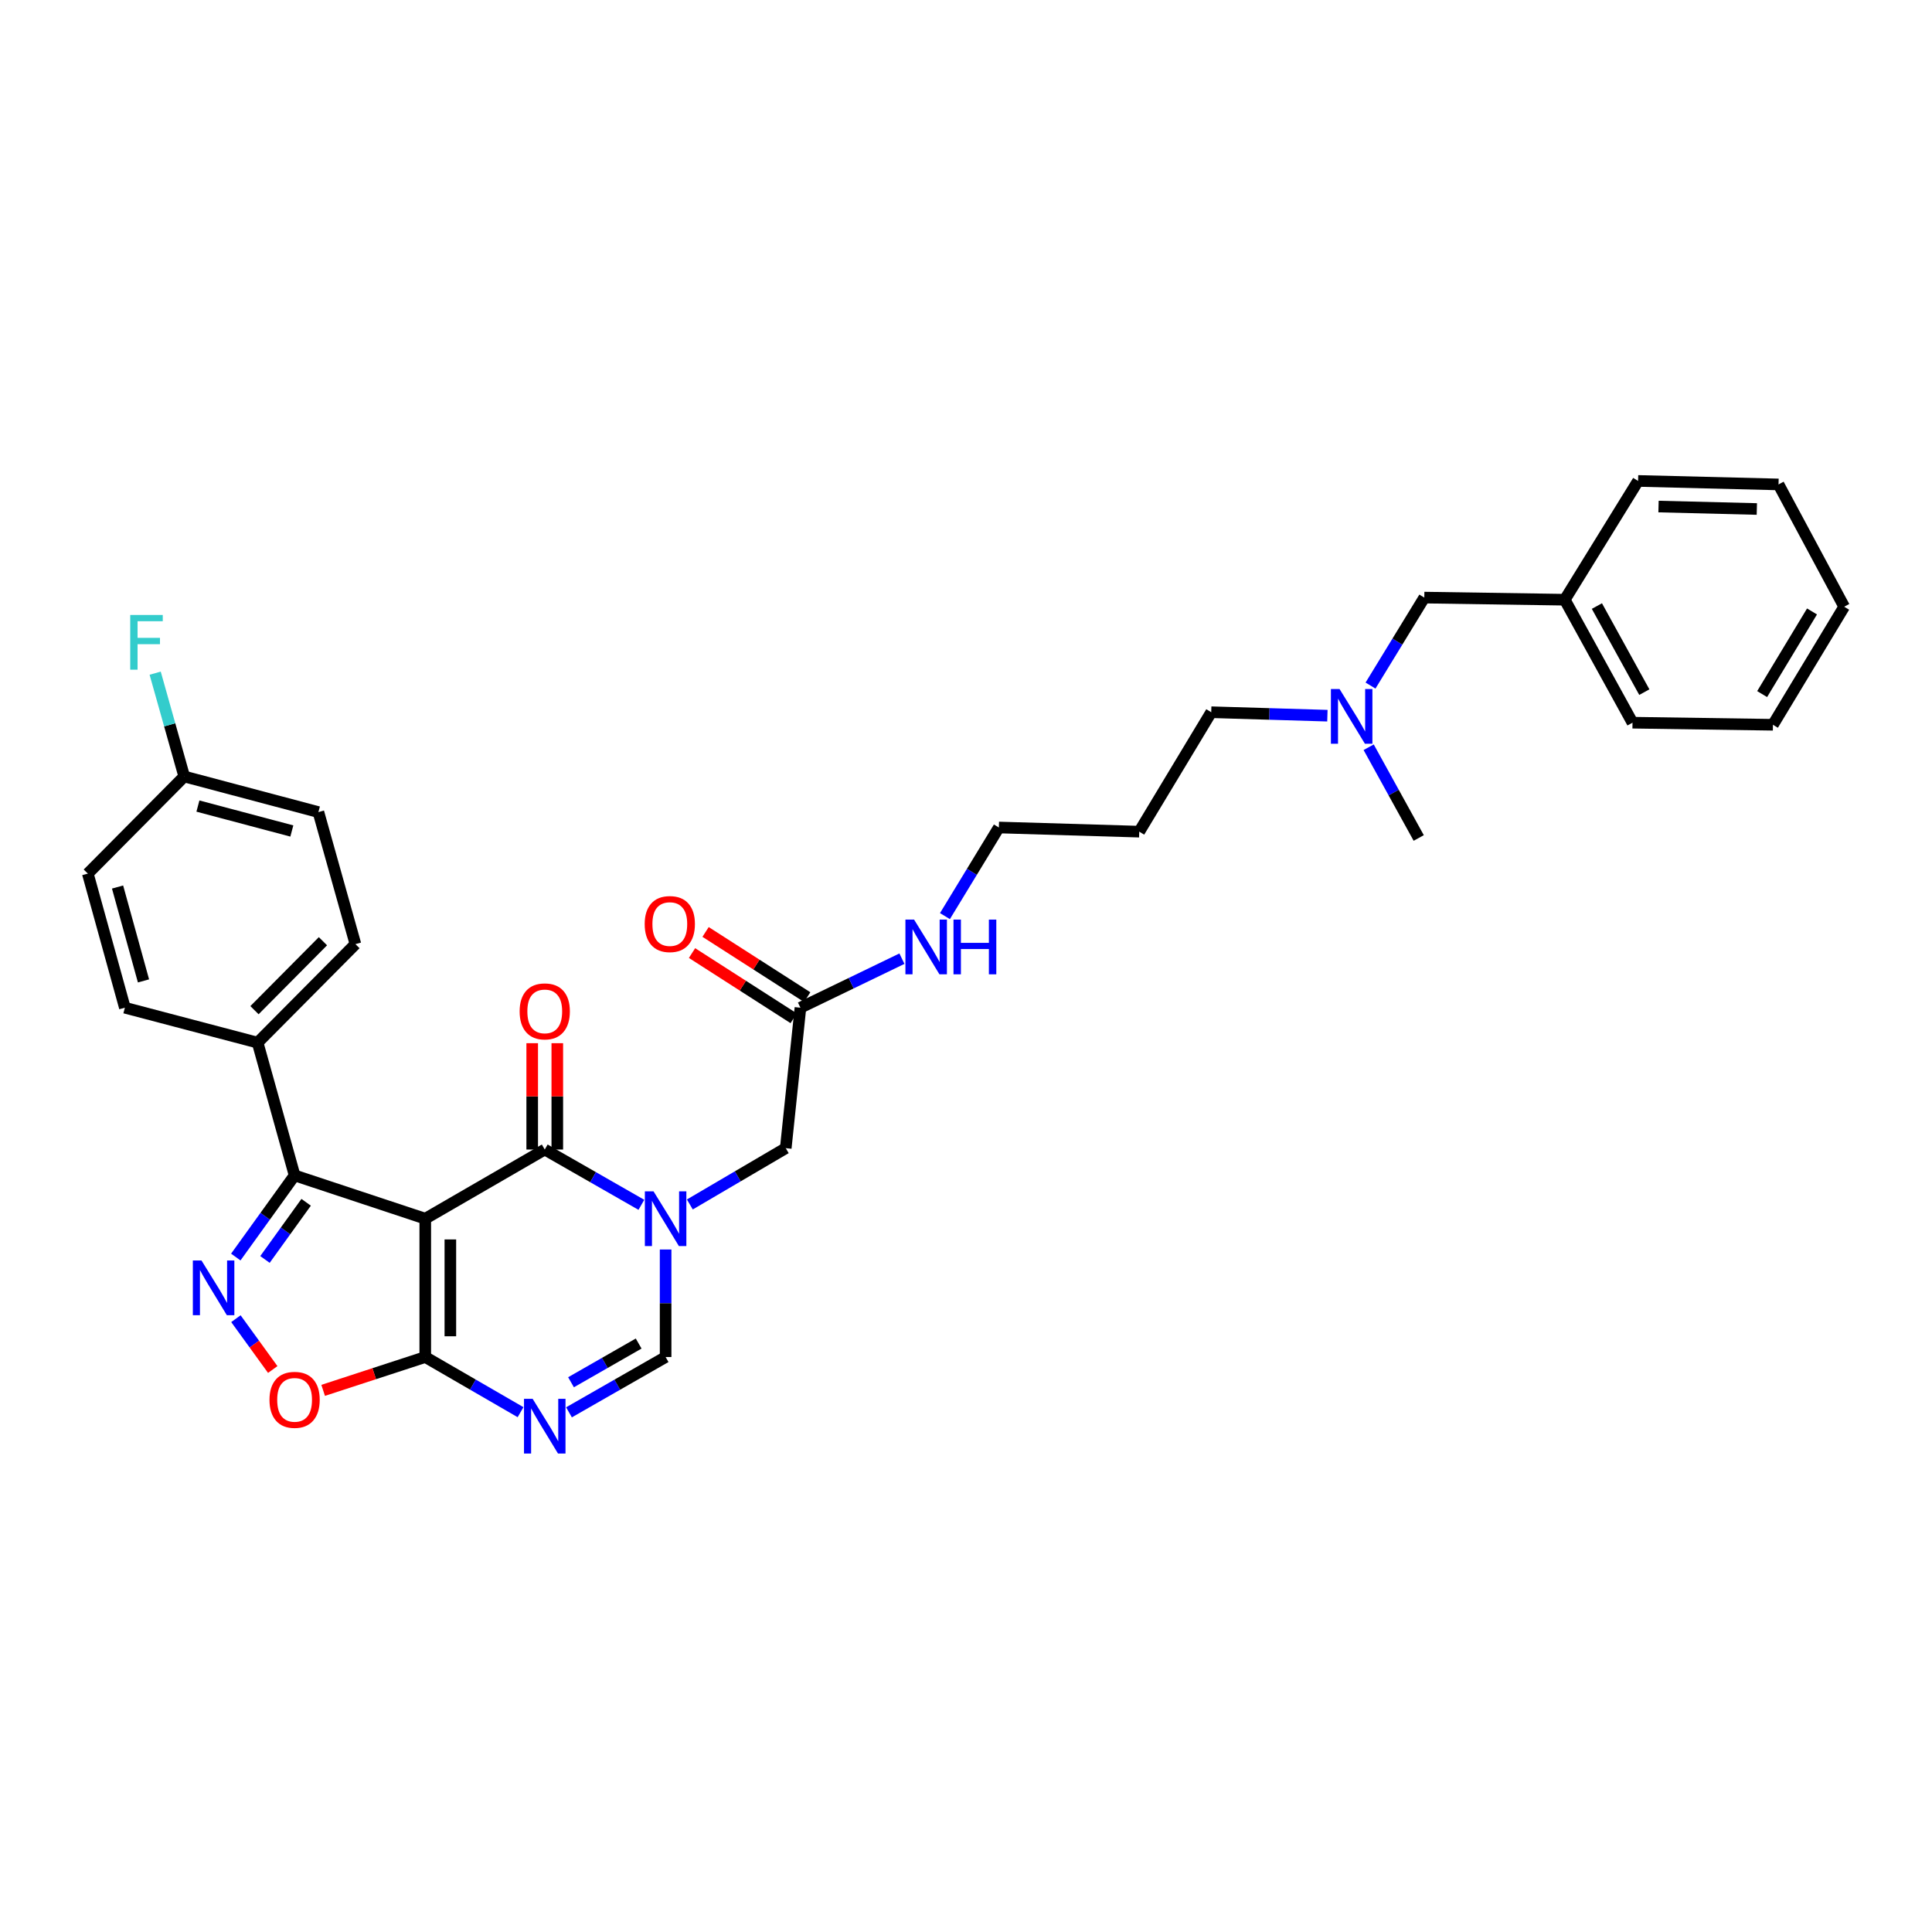 <?xml version='1.0' encoding='iso-8859-1'?>
<svg version='1.1' baseProfile='full'
              xmlns='http://www.w3.org/2000/svg'
                      xmlns:rdkit='http://www.rdkit.org/xml'
                      xmlns:xlink='http://www.w3.org/1999/xlink'
                  xml:space='preserve'
width='1000px' height='1000px' viewBox='0 0 1000 1000'>
<!-- END OF HEADER -->
<rect style='opacity:1.0;fill:#FFFFFF;stroke:none' width='1000' height='1000' x='0' y='0'> </rect>
<path class='bond-0' d='M 220.114,630.79 L 281.963,594.995' style='fill:none;fill-rule:evenodd;stroke:#000000;stroke-width:6px;stroke-linecap:butt;stroke-linejoin:miter;stroke-opacity:1' />
<path class='bond-2' d='M 220.114,630.79 L 220.114,702.394' style='fill:none;fill-rule:evenodd;stroke:#000000;stroke-width:6px;stroke-linecap:butt;stroke-linejoin:miter;stroke-opacity:1' />
<path class='bond-2' d='M 233.101,641.531 L 233.101,691.654' style='fill:none;fill-rule:evenodd;stroke:#000000;stroke-width:6px;stroke-linecap:butt;stroke-linejoin:miter;stroke-opacity:1' />
<path class='bond-5' d='M 220.114,630.79 L 152.485,608.38' style='fill:none;fill-rule:evenodd;stroke:#000000;stroke-width:6px;stroke-linecap:butt;stroke-linejoin:miter;stroke-opacity:1' />
<path class='bond-1' d='M 281.963,594.995 L 306.97,609.305' style='fill:none;fill-rule:evenodd;stroke:#000000;stroke-width:6px;stroke-linecap:butt;stroke-linejoin:miter;stroke-opacity:1' />
<path class='bond-1' d='M 306.97,609.305 L 331.977,623.614' style='fill:none;fill-rule:evenodd;stroke:#0000FF;stroke-width:6px;stroke-linecap:butt;stroke-linejoin:miter;stroke-opacity:1' />
<path class='bond-11' d='M 288.456,594.995 L 288.456,567.476' style='fill:none;fill-rule:evenodd;stroke:#000000;stroke-width:6px;stroke-linecap:butt;stroke-linejoin:miter;stroke-opacity:1' />
<path class='bond-11' d='M 288.456,567.476 L 288.456,539.956' style='fill:none;fill-rule:evenodd;stroke:#FF0000;stroke-width:6px;stroke-linecap:butt;stroke-linejoin:miter;stroke-opacity:1' />
<path class='bond-11' d='M 275.469,594.995 L 275.469,567.476' style='fill:none;fill-rule:evenodd;stroke:#000000;stroke-width:6px;stroke-linecap:butt;stroke-linejoin:miter;stroke-opacity:1' />
<path class='bond-11' d='M 275.469,567.476 L 275.469,539.956' style='fill:none;fill-rule:evenodd;stroke:#FF0000;stroke-width:6px;stroke-linecap:butt;stroke-linejoin:miter;stroke-opacity:1' />
<path class='bond-8' d='M 357.062,623.428 L 381.884,608.858' style='fill:none;fill-rule:evenodd;stroke:#0000FF;stroke-width:6px;stroke-linecap:butt;stroke-linejoin:miter;stroke-opacity:1' />
<path class='bond-8' d='M 381.884,608.858 L 406.707,594.288' style='fill:none;fill-rule:evenodd;stroke:#000000;stroke-width:6px;stroke-linecap:butt;stroke-linejoin:miter;stroke-opacity:1' />
<path class='bond-33' d='M 344.519,646.74 L 344.519,674.567' style='fill:none;fill-rule:evenodd;stroke:#0000FF;stroke-width:6px;stroke-linecap:butt;stroke-linejoin:miter;stroke-opacity:1' />
<path class='bond-33' d='M 344.519,674.567 L 344.519,702.394' style='fill:none;fill-rule:evenodd;stroke:#000000;stroke-width:6px;stroke-linecap:butt;stroke-linejoin:miter;stroke-opacity:1' />
<path class='bond-4' d='M 220.114,702.394 L 244.775,716.67' style='fill:none;fill-rule:evenodd;stroke:#000000;stroke-width:6px;stroke-linecap:butt;stroke-linejoin:miter;stroke-opacity:1' />
<path class='bond-4' d='M 244.775,716.67 L 269.436,730.945' style='fill:none;fill-rule:evenodd;stroke:#0000FF;stroke-width:6px;stroke-linecap:butt;stroke-linejoin:miter;stroke-opacity:1' />
<path class='bond-7' d='M 220.114,702.394 L 193.689,711.021' style='fill:none;fill-rule:evenodd;stroke:#000000;stroke-width:6px;stroke-linecap:butt;stroke-linejoin:miter;stroke-opacity:1' />
<path class='bond-7' d='M 193.689,711.021 L 167.264,719.648' style='fill:none;fill-rule:evenodd;stroke:#FF0000;stroke-width:6px;stroke-linecap:butt;stroke-linejoin:miter;stroke-opacity:1' />
<path class='bond-3' d='M 122.047,650.646 L 137.266,629.513' style='fill:none;fill-rule:evenodd;stroke:#0000FF;stroke-width:6px;stroke-linecap:butt;stroke-linejoin:miter;stroke-opacity:1' />
<path class='bond-3' d='M 137.266,629.513 L 152.485,608.38' style='fill:none;fill-rule:evenodd;stroke:#000000;stroke-width:6px;stroke-linecap:butt;stroke-linejoin:miter;stroke-opacity:1' />
<path class='bond-3' d='M 137.152,651.896 L 147.805,637.102' style='fill:none;fill-rule:evenodd;stroke:#0000FF;stroke-width:6px;stroke-linecap:butt;stroke-linejoin:miter;stroke-opacity:1' />
<path class='bond-3' d='M 147.805,637.102 L 158.459,622.309' style='fill:none;fill-rule:evenodd;stroke:#000000;stroke-width:6px;stroke-linecap:butt;stroke-linejoin:miter;stroke-opacity:1' />
<path class='bond-32' d='M 122.111,682.546 L 131.642,695.702' style='fill:none;fill-rule:evenodd;stroke:#0000FF;stroke-width:6px;stroke-linecap:butt;stroke-linejoin:miter;stroke-opacity:1' />
<path class='bond-32' d='M 131.642,695.702 L 141.173,708.859' style='fill:none;fill-rule:evenodd;stroke:#FF0000;stroke-width:6px;stroke-linecap:butt;stroke-linejoin:miter;stroke-opacity:1' />
<path class='bond-6' d='M 294.505,731.018 L 319.512,716.706' style='fill:none;fill-rule:evenodd;stroke:#0000FF;stroke-width:6px;stroke-linecap:butt;stroke-linejoin:miter;stroke-opacity:1' />
<path class='bond-6' d='M 319.512,716.706 L 344.519,702.394' style='fill:none;fill-rule:evenodd;stroke:#000000;stroke-width:6px;stroke-linecap:butt;stroke-linejoin:miter;stroke-opacity:1' />
<path class='bond-6' d='M 295.556,715.453 L 313.061,705.434' style='fill:none;fill-rule:evenodd;stroke:#0000FF;stroke-width:6px;stroke-linecap:butt;stroke-linejoin:miter;stroke-opacity:1' />
<path class='bond-6' d='M 313.061,705.434 L 330.566,695.416' style='fill:none;fill-rule:evenodd;stroke:#000000;stroke-width:6px;stroke-linecap:butt;stroke-linejoin:miter;stroke-opacity:1' />
<path class='bond-10' d='M 152.485,608.38 L 133.343,539.669' style='fill:none;fill-rule:evenodd;stroke:#000000;stroke-width:6px;stroke-linecap:butt;stroke-linejoin:miter;stroke-opacity:1' />
<path class='bond-9' d='M 406.707,594.288 L 414.305,521.588' style='fill:none;fill-rule:evenodd;stroke:#000000;stroke-width:6px;stroke-linecap:butt;stroke-linejoin:miter;stroke-opacity:1' />
<path class='bond-12' d='M 417.811,516.122 L 391.508,499.247' style='fill:none;fill-rule:evenodd;stroke:#000000;stroke-width:6px;stroke-linecap:butt;stroke-linejoin:miter;stroke-opacity:1' />
<path class='bond-12' d='M 391.508,499.247 L 365.205,482.373' style='fill:none;fill-rule:evenodd;stroke:#FF0000;stroke-width:6px;stroke-linecap:butt;stroke-linejoin:miter;stroke-opacity:1' />
<path class='bond-12' d='M 410.798,527.053 L 384.495,510.179' style='fill:none;fill-rule:evenodd;stroke:#000000;stroke-width:6px;stroke-linecap:butt;stroke-linejoin:miter;stroke-opacity:1' />
<path class='bond-12' d='M 384.495,510.179 L 358.192,493.304' style='fill:none;fill-rule:evenodd;stroke:#FF0000;stroke-width:6px;stroke-linecap:butt;stroke-linejoin:miter;stroke-opacity:1' />
<path class='bond-15' d='M 414.305,521.588 L 440.572,508.897' style='fill:none;fill-rule:evenodd;stroke:#000000;stroke-width:6px;stroke-linecap:butt;stroke-linejoin:miter;stroke-opacity:1' />
<path class='bond-15' d='M 440.572,508.897 L 466.839,496.206' style='fill:none;fill-rule:evenodd;stroke:#0000FF;stroke-width:6px;stroke-linecap:butt;stroke-linejoin:miter;stroke-opacity:1' />
<path class='bond-13' d='M 133.343,539.669 L 183.965,488.679' style='fill:none;fill-rule:evenodd;stroke:#000000;stroke-width:6px;stroke-linecap:butt;stroke-linejoin:miter;stroke-opacity:1' />
<path class='bond-13' d='M 131.72,522.87 L 167.155,487.177' style='fill:none;fill-rule:evenodd;stroke:#000000;stroke-width:6px;stroke-linecap:butt;stroke-linejoin:miter;stroke-opacity:1' />
<path class='bond-14' d='M 133.343,539.669 L 64.633,521.588' style='fill:none;fill-rule:evenodd;stroke:#000000;stroke-width:6px;stroke-linecap:butt;stroke-linejoin:miter;stroke-opacity:1' />
<path class='bond-19' d='M 183.965,488.679 L 164.802,420.336' style='fill:none;fill-rule:evenodd;stroke:#000000;stroke-width:6px;stroke-linecap:butt;stroke-linejoin:miter;stroke-opacity:1' />
<path class='bond-20' d='M 64.633,521.588 L 45.455,452.17' style='fill:none;fill-rule:evenodd;stroke:#000000;stroke-width:6px;stroke-linecap:butt;stroke-linejoin:miter;stroke-opacity:1' />
<path class='bond-20' d='M 74.274,507.716 L 60.85,459.124' style='fill:none;fill-rule:evenodd;stroke:#000000;stroke-width:6px;stroke-linecap:butt;stroke-linejoin:miter;stroke-opacity:1' />
<path class='bond-25' d='M 489.102,474.174 L 503.054,451.242' style='fill:none;fill-rule:evenodd;stroke:#0000FF;stroke-width:6px;stroke-linecap:butt;stroke-linejoin:miter;stroke-opacity:1' />
<path class='bond-25' d='M 503.054,451.242 L 517.006,428.309' style='fill:none;fill-rule:evenodd;stroke:#000000;stroke-width:6px;stroke-linecap:butt;stroke-linejoin:miter;stroke-opacity:1' />
<path class='bond-16' d='M 687.059,370.436 L 656.995,369.537' style='fill:none;fill-rule:evenodd;stroke:#0000FF;stroke-width:6px;stroke-linecap:butt;stroke-linejoin:miter;stroke-opacity:1' />
<path class='bond-16' d='M 656.995,369.537 L 626.93,368.639' style='fill:none;fill-rule:evenodd;stroke:#000000;stroke-width:6px;stroke-linecap:butt;stroke-linejoin:miter;stroke-opacity:1' />
<path class='bond-17' d='M 709.376,354.849 L 723.296,332.082' style='fill:none;fill-rule:evenodd;stroke:#0000FF;stroke-width:6px;stroke-linecap:butt;stroke-linejoin:miter;stroke-opacity:1' />
<path class='bond-17' d='M 723.296,332.082 L 737.215,309.315' style='fill:none;fill-rule:evenodd;stroke:#000000;stroke-width:6px;stroke-linecap:butt;stroke-linejoin:miter;stroke-opacity:1' />
<path class='bond-26' d='M 708.419,386.767 L 721.374,410.251' style='fill:none;fill-rule:evenodd;stroke:#0000FF;stroke-width:6px;stroke-linecap:butt;stroke-linejoin:miter;stroke-opacity:1' />
<path class='bond-26' d='M 721.374,410.251 L 734.329,433.735' style='fill:none;fill-rule:evenodd;stroke:#000000;stroke-width:6px;stroke-linecap:butt;stroke-linejoin:miter;stroke-opacity:1' />
<path class='bond-22' d='M 737.215,309.315 L 809.916,310.412' style='fill:none;fill-rule:evenodd;stroke:#000000;stroke-width:6px;stroke-linecap:butt;stroke-linejoin:miter;stroke-opacity:1' />
<path class='bond-18' d='M 95.355,401.901 L 45.455,452.17' style='fill:none;fill-rule:evenodd;stroke:#000000;stroke-width:6px;stroke-linecap:butt;stroke-linejoin:miter;stroke-opacity:1' />
<path class='bond-21' d='M 95.355,401.901 L 87.835,375.167' style='fill:none;fill-rule:evenodd;stroke:#000000;stroke-width:6px;stroke-linecap:butt;stroke-linejoin:miter;stroke-opacity:1' />
<path class='bond-21' d='M 87.835,375.167 L 80.314,348.432' style='fill:none;fill-rule:evenodd;stroke:#33CCCC;stroke-width:6px;stroke-linecap:butt;stroke-linejoin:miter;stroke-opacity:1' />
<path class='bond-34' d='M 95.355,401.901 L 164.802,420.336' style='fill:none;fill-rule:evenodd;stroke:#000000;stroke-width:6px;stroke-linecap:butt;stroke-linejoin:miter;stroke-opacity:1' />
<path class='bond-34' d='M 102.44,417.219 L 151.053,430.124' style='fill:none;fill-rule:evenodd;stroke:#000000;stroke-width:6px;stroke-linecap:butt;stroke-linejoin:miter;stroke-opacity:1' />
<path class='bond-27' d='M 809.916,310.412 L 844.982,374.065' style='fill:none;fill-rule:evenodd;stroke:#000000;stroke-width:6px;stroke-linecap:butt;stroke-linejoin:miter;stroke-opacity:1' />
<path class='bond-27' d='M 826.551,313.693 L 851.098,358.25' style='fill:none;fill-rule:evenodd;stroke:#000000;stroke-width:6px;stroke-linecap:butt;stroke-linejoin:miter;stroke-opacity:1' />
<path class='bond-28' d='M 809.916,310.412 L 847.868,248.931' style='fill:none;fill-rule:evenodd;stroke:#000000;stroke-width:6px;stroke-linecap:butt;stroke-linejoin:miter;stroke-opacity:1' />
<path class='bond-23' d='M 589.671,430.466 L 517.006,428.309' style='fill:none;fill-rule:evenodd;stroke:#000000;stroke-width:6px;stroke-linecap:butt;stroke-linejoin:miter;stroke-opacity:1' />
<path class='bond-24' d='M 589.671,430.466 L 626.93,368.639' style='fill:none;fill-rule:evenodd;stroke:#000000;stroke-width:6px;stroke-linecap:butt;stroke-linejoin:miter;stroke-opacity:1' />
<path class='bond-30' d='M 844.982,374.065 L 917.668,375.14' style='fill:none;fill-rule:evenodd;stroke:#000000;stroke-width:6px;stroke-linecap:butt;stroke-linejoin:miter;stroke-opacity:1' />
<path class='bond-29' d='M 847.868,248.931 L 920.562,250.742' style='fill:none;fill-rule:evenodd;stroke:#000000;stroke-width:6px;stroke-linecap:butt;stroke-linejoin:miter;stroke-opacity:1' />
<path class='bond-29' d='M 858.449,262.186 L 909.334,263.454' style='fill:none;fill-rule:evenodd;stroke:#000000;stroke-width:6px;stroke-linecap:butt;stroke-linejoin:miter;stroke-opacity:1' />
<path class='bond-31' d='M 920.562,250.742 L 954.545,314.034' style='fill:none;fill-rule:evenodd;stroke:#000000;stroke-width:6px;stroke-linecap:butt;stroke-linejoin:miter;stroke-opacity:1' />
<path class='bond-35' d='M 917.668,375.14 L 954.545,314.034' style='fill:none;fill-rule:evenodd;stroke:#000000;stroke-width:6px;stroke-linecap:butt;stroke-linejoin:miter;stroke-opacity:1' />
<path class='bond-35' d='M 912.08,359.264 L 937.894,316.489' style='fill:none;fill-rule:evenodd;stroke:#000000;stroke-width:6px;stroke-linecap:butt;stroke-linejoin:miter;stroke-opacity:1' />
<path  class='atom-2' d='M 338.259 616.63
L 347.539 631.63
Q 348.459 633.11, 349.939 635.79
Q 351.419 638.47, 351.499 638.63
L 351.499 616.63
L 355.259 616.63
L 355.259 644.95
L 351.379 644.95
L 341.419 628.55
Q 340.259 626.63, 339.019 624.43
Q 337.819 622.23, 337.459 621.55
L 337.459 644.95
L 333.779 644.95
L 333.779 616.63
L 338.259 616.63
' fill='#0000FF'/>
<path  class='atom-4' d='M 104.298 652.439
L 113.578 667.439
Q 114.498 668.919, 115.978 671.599
Q 117.458 674.279, 117.538 674.439
L 117.538 652.439
L 121.298 652.439
L 121.298 680.759
L 117.418 680.759
L 107.458 664.359
Q 106.298 662.439, 105.058 660.239
Q 103.858 658.039, 103.498 657.359
L 103.498 680.759
L 99.818 680.759
L 99.818 652.439
L 104.298 652.439
' fill='#0000FF'/>
<path  class='atom-5' d='M 275.703 724.036
L 284.983 739.036
Q 285.903 740.516, 287.383 743.196
Q 288.863 745.876, 288.943 746.036
L 288.943 724.036
L 292.703 724.036
L 292.703 752.356
L 288.823 752.356
L 278.863 735.956
Q 277.703 734.036, 276.463 731.836
Q 275.263 729.636, 274.903 728.956
L 274.903 752.356
L 271.223 752.356
L 271.223 724.036
L 275.703 724.036
' fill='#0000FF'/>
<path  class='atom-8' d='M 139.485 724.553
Q 139.485 717.753, 142.845 713.953
Q 146.205 710.153, 152.485 710.153
Q 158.765 710.153, 162.125 713.953
Q 165.485 717.753, 165.485 724.553
Q 165.485 731.433, 162.085 735.353
Q 158.685 739.233, 152.485 739.233
Q 146.245 739.233, 142.845 735.353
Q 139.485 731.473, 139.485 724.553
M 152.485 736.033
Q 156.805 736.033, 159.125 733.153
Q 161.485 730.233, 161.485 724.553
Q 161.485 718.993, 159.125 716.193
Q 156.805 713.353, 152.485 713.353
Q 148.165 713.353, 145.805 716.153
Q 143.485 718.953, 143.485 724.553
Q 143.485 730.273, 145.805 733.153
Q 148.165 736.033, 152.485 736.033
' fill='#FF0000'/>
<path  class='atom-12' d='M 268.963 523.486
Q 268.963 516.686, 272.323 512.886
Q 275.683 509.086, 281.963 509.086
Q 288.243 509.086, 291.603 512.886
Q 294.963 516.686, 294.963 523.486
Q 294.963 530.366, 291.563 534.286
Q 288.163 538.166, 281.963 538.166
Q 275.723 538.166, 272.323 534.286
Q 268.963 530.406, 268.963 523.486
M 281.963 534.966
Q 286.283 534.966, 288.603 532.086
Q 290.963 529.166, 290.963 523.486
Q 290.963 517.926, 288.603 515.126
Q 286.283 512.286, 281.963 512.286
Q 277.643 512.286, 275.283 515.086
Q 272.963 517.886, 272.963 523.486
Q 272.963 529.206, 275.283 532.086
Q 277.643 534.966, 281.963 534.966
' fill='#FF0000'/>
<path  class='atom-13' d='M 333.691 478.29
Q 333.691 471.49, 337.051 467.69
Q 340.411 463.89, 346.691 463.89
Q 352.971 463.89, 356.331 467.69
Q 359.691 471.49, 359.691 478.29
Q 359.691 485.17, 356.291 489.09
Q 352.891 492.97, 346.691 492.97
Q 340.451 492.97, 337.051 489.09
Q 333.691 485.21, 333.691 478.29
M 346.691 489.77
Q 351.011 489.77, 353.331 486.89
Q 355.691 483.97, 355.691 478.29
Q 355.691 472.73, 353.331 469.93
Q 351.011 467.09, 346.691 467.09
Q 342.371 467.09, 340.011 469.89
Q 337.691 472.69, 337.691 478.29
Q 337.691 484.01, 340.011 486.89
Q 342.371 489.77, 346.691 489.77
' fill='#FF0000'/>
<path  class='atom-16' d='M 473.126 475.984
L 482.406 490.984
Q 483.326 492.464, 484.806 495.144
Q 486.286 497.824, 486.366 497.984
L 486.366 475.984
L 490.126 475.984
L 490.126 504.304
L 486.246 504.304
L 476.286 487.904
Q 475.126 485.984, 473.886 483.784
Q 472.686 481.584, 472.326 480.904
L 472.326 504.304
L 468.646 504.304
L 468.646 475.984
L 473.126 475.984
' fill='#0000FF'/>
<path  class='atom-16' d='M 493.526 475.984
L 497.366 475.984
L 497.366 488.024
L 511.846 488.024
L 511.846 475.984
L 515.686 475.984
L 515.686 504.304
L 511.846 504.304
L 511.846 491.224
L 497.366 491.224
L 497.366 504.304
L 493.526 504.304
L 493.526 475.984
' fill='#0000FF'/>
<path  class='atom-17' d='M 693.357 356.651
L 702.637 371.651
Q 703.557 373.131, 705.037 375.811
Q 706.517 378.491, 706.597 378.651
L 706.597 356.651
L 710.357 356.651
L 710.357 384.971
L 706.477 384.971
L 696.517 368.571
Q 695.357 366.651, 694.117 364.451
Q 692.917 362.251, 692.557 361.571
L 692.557 384.971
L 688.877 384.971
L 688.877 356.651
L 693.357 356.651
' fill='#0000FF'/>
<path  class='atom-22' d='M 67.403 318.309
L 84.243 318.309
L 84.243 321.549
L 71.204 321.549
L 71.204 330.149
L 82.803 330.149
L 82.803 333.429
L 71.204 333.429
L 71.204 346.629
L 67.403 346.629
L 67.403 318.309
' fill='#33CCCC'/>
</svg>
